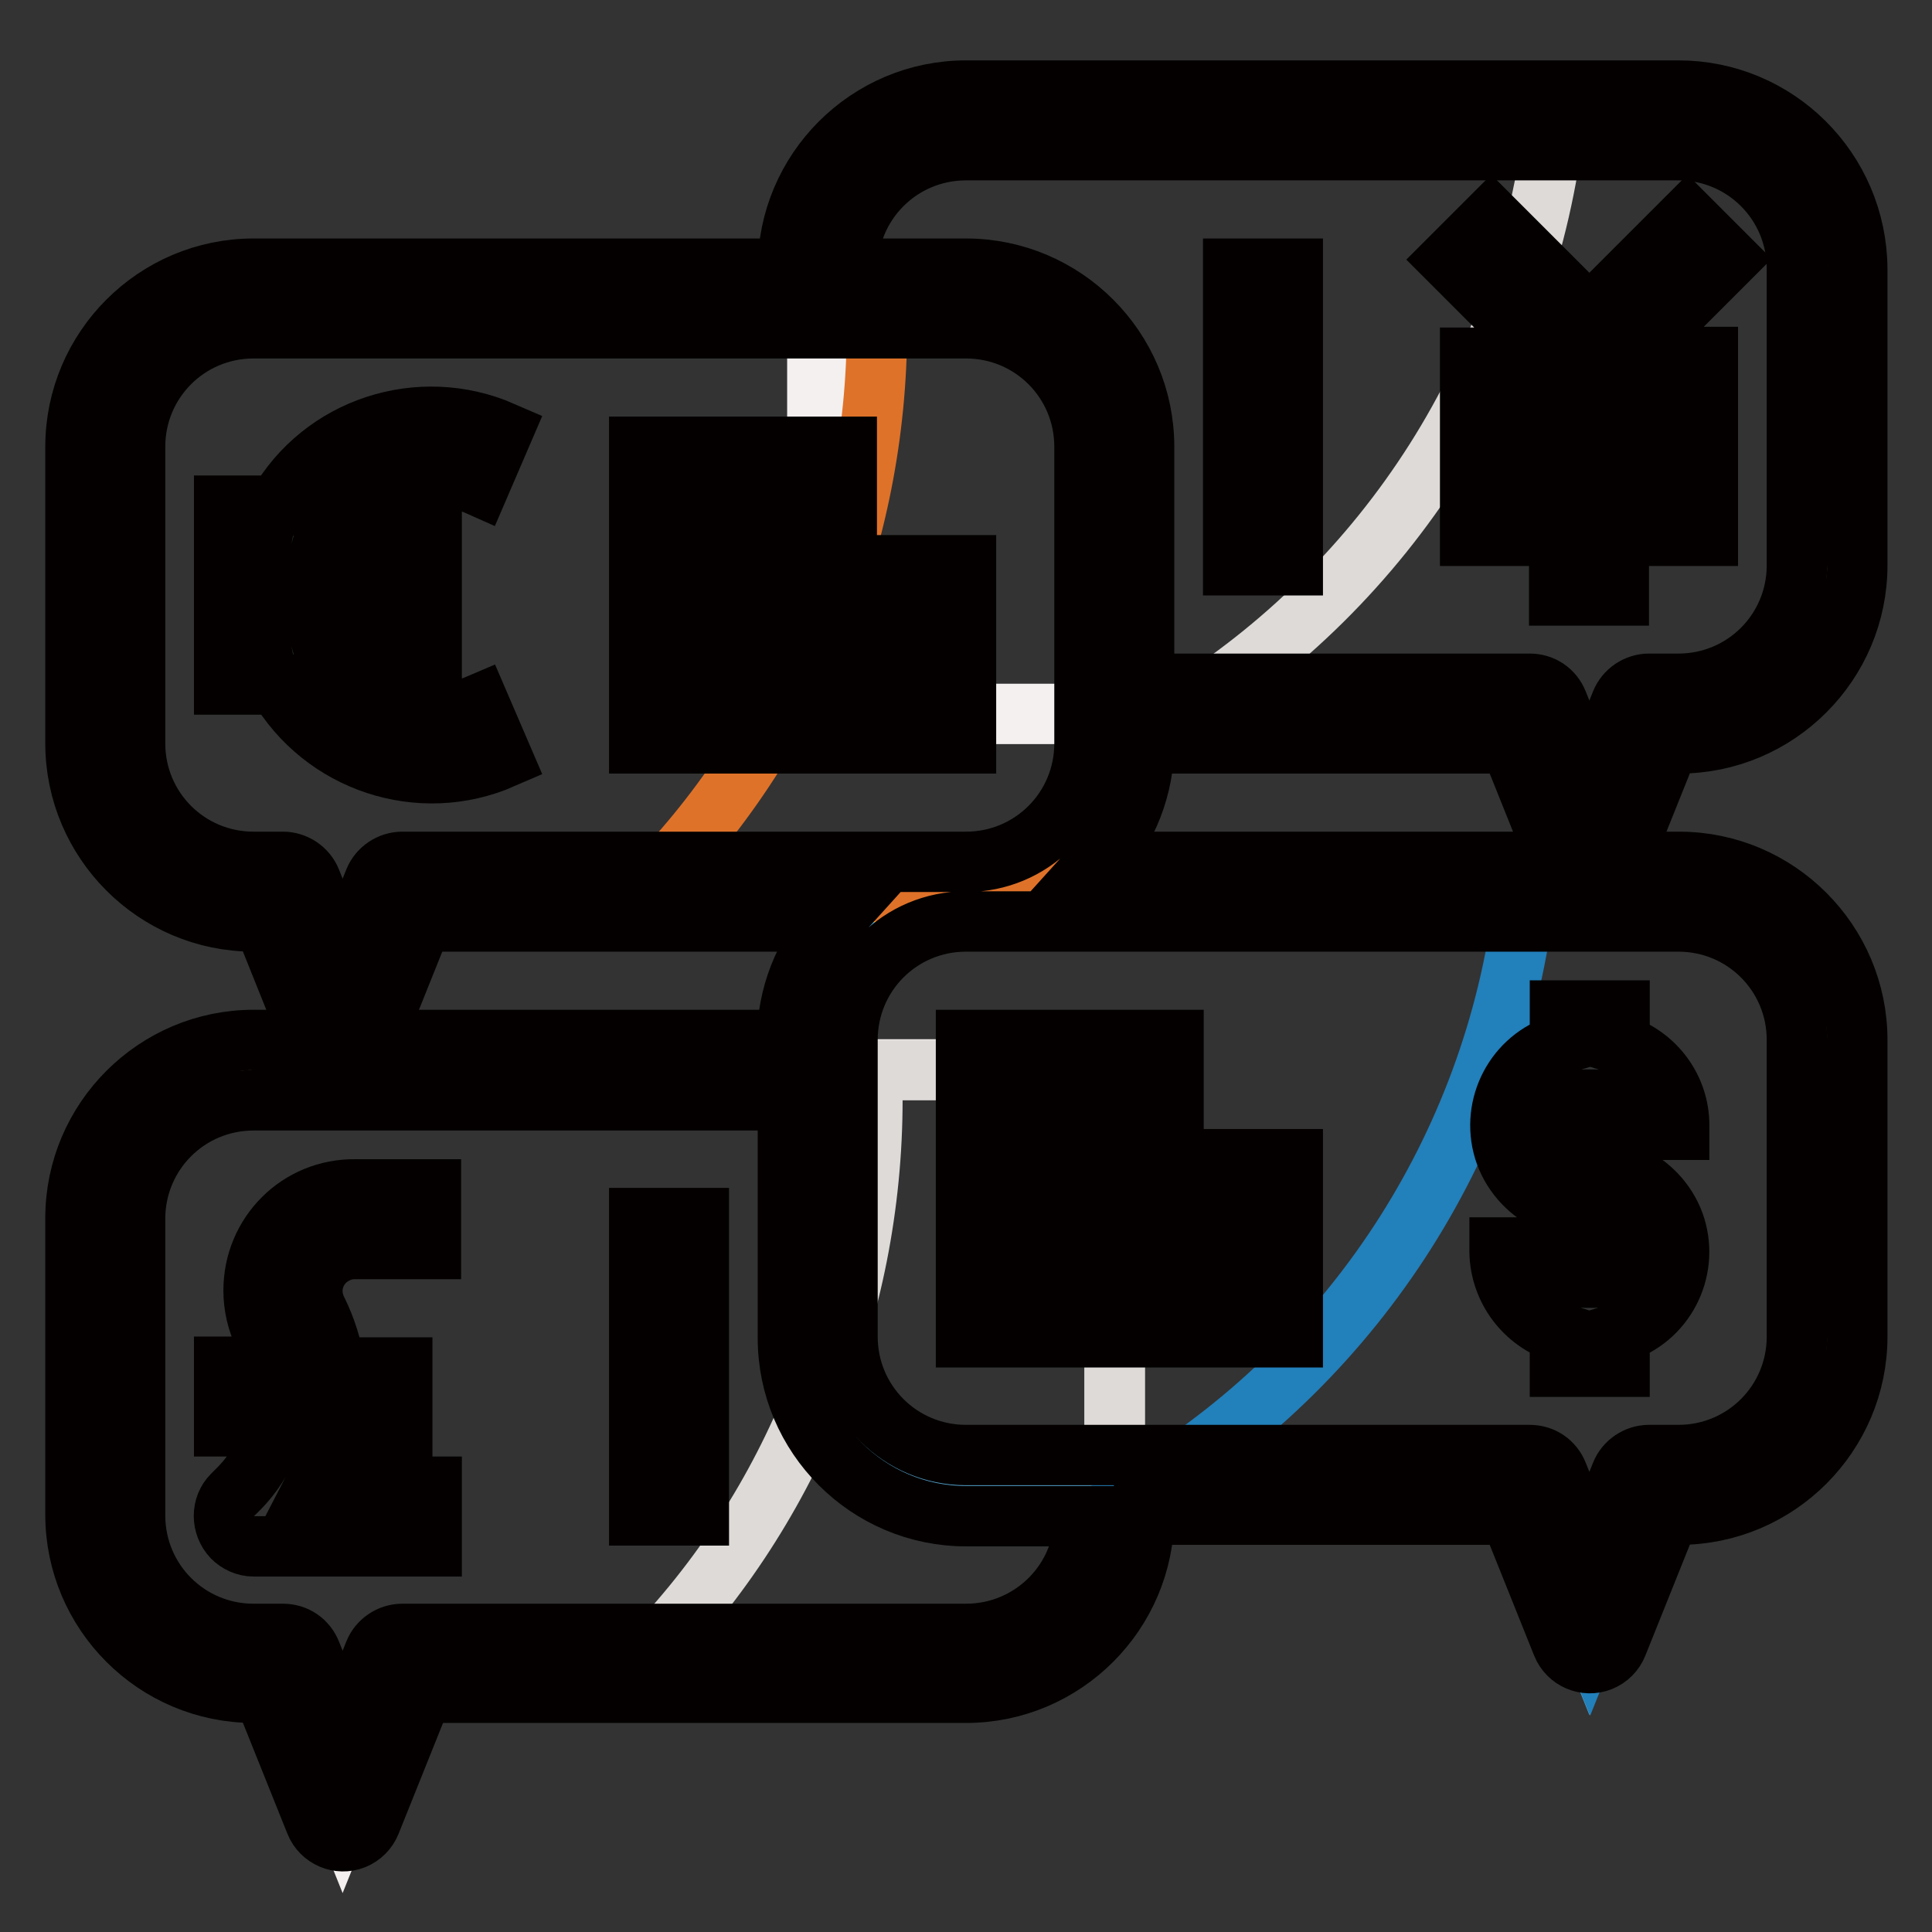 <?xml version="1.0" encoding="utf-8"?>
<!-- Svg Vector Icons : http://www.onlinewebfonts.com/icon -->
<!DOCTYPE svg PUBLIC "-//W3C//DTD SVG 1.1//EN" "http://www.w3.org/Graphics/SVG/1.1/DTD/svg11.dtd">
<svg version="1.1" xmlns="http://www.w3.org/2000/svg" xmlns:xlink="http://www.w3.org/1999/xlink" x="0px" y="0px" viewBox="0 0 256 256" enable-background="new 0 0 256 256" xml:space="preserve">
<rect x="0" y="0" width="256" height="256" fill="#333333" stroke="none"/>
<g> <path stroke-width="8" fill-opacity="0" stroke="#f4f0ef"  d="M33.6,220.4h3.9l7.9,19.7l7.9-19.7H128c10.9,0,19.7-8.8,19.7-19.7v-39.3c0-10.9-8.8-19.7-19.7-19.7H33.6 c-10.9,0-19.7,8.8-19.7,19.7v39.3C13.9,211.6,22.7,220.4,33.6,220.4L33.6,220.4z"/> <path stroke-width="8" fill-opacity="0" stroke="#dddad8"  d="M128,141.8h-12.5c0,1.3,0.1,2.6,0.1,3.9c0,28-11,54.9-30.8,74.7H128c10.9,0,19.7-8.8,19.7-19.7v-39.3 C147.7,150.6,138.9,141.8,128,141.8L128,141.8z"/> <path stroke-width="8" fill-opacity="0" stroke="#f4f0ef"  d="M222.4,94.6h-3.9l-7.9,19.7l-7.9-19.7H128c-10.9,0-19.7-8.8-19.7-19.7V35.6c0-10.9,8.8-19.7,19.7-19.7h94.4 c10.9,0,19.7,8.8,19.7,19.7v39.3C242.1,85.8,233.3,94.6,222.4,94.6z"/> <path stroke-width="8" fill-opacity="0" stroke="#52a2cb"  d="M222.4,196.8h-3.9l-7.9,19.7l-7.9-19.7H128c-10.9,0-19.7-8.8-19.7-19.7v-39.3c0-10.9,8.8-19.7,19.7-19.7 h94.4c10.9,0,19.7,8.8,19.7,19.7v39.3C242.1,188,233.3,196.8,222.4,196.8z"/> <path stroke-width="8" fill-opacity="0" stroke="#f5bb26"  d="M33.6,118.2h3.9l7.9,19.7l7.9-19.7H128c10.9,0,19.7-8.8,19.7-19.7V59.2c0-10.9-8.8-19.7-19.7-19.7H33.6 c-10.9,0-19.7,8.8-19.7,19.7v39.3C13.9,109.4,22.7,118.2,33.6,118.2z"/> <path stroke-width="8" fill-opacity="0" stroke="#df7229"  d="M128,39.5h-11.9c0,1.3,0.1,2.6,0.1,3.9c0,28-11,54.9-30.8,74.7H128c10.9,0,19.7-8.8,19.7-19.7V59.2 C147.7,48.3,138.9,39.5,128,39.5z"/> <path stroke-width="8" fill-opacity="0" stroke="#2280bb"  d="M222.4,118.2h-20.3c-3.6,32.5-22,61.5-49.9,78.7h50.6l7.9,19.7l7.9-19.7h3.9c10.9,0,19.7-8.8,19.7-19.7 v-39.3C242.1,127,233.3,118.2,222.4,118.2L222.4,118.2z"/> <path stroke-width="8" fill-opacity="0" stroke="#dddad8"  d="M222.4,15.9H206c-3.6,32.5-22,61.5-49.9,78.7h46.6l7.9,19.7l7.9-19.7h3.9c10.9,0,19.7-8.8,19.7-19.7V35.6 C242.1,24.7,233.3,15.9,222.4,15.9L222.4,15.9z"/> <path stroke-width="8" fill-opacity="0" stroke="#040000"  d="M206.7,176.6v4.5h7.9v-4.5c5.9-1.8,9.2-8.1,7.4-14c-0.9-2.9-3-5.3-5.7-6.7l-7.7-3.8 c-1.7-0.8-2.3-2.8-1.5-4.5c0.6-1.1,1.7-1.9,3-1.9h1.1c1.9,0,3.4,1.5,3.4,3.4v0.6h7.9v-0.6c0-4.9-3.2-9.2-7.9-10.7v-4.5h-7.9v4.5 c-5.9,1.8-9.2,8.1-7.4,14c0.9,2.9,3,5.3,5.7,6.7l7.7,3.8c1.7,0.8,2.3,2.8,1.5,4.5c-0.6,1.1-1.7,1.9-3,1.9H210 c-1.9,0-3.4-1.5-3.4-3.4v-0.6h-7.9v0.6C198.8,170.8,202,175.1,206.7,176.6z M66.6,100.5l-3.1-7.2c-5.6,2.4-12,1.4-16.6-2.6h10.3 v-7.9H42c-0.7-2.6-0.7-5.3,0-7.9h15.2V67H46.9c4.5-4,11-5.1,16.6-2.6l3.1-7.2c-11-4.8-23.9-0.6-29.8,9.8h-7.1v7.9H34 c-0.5,2.6-0.5,5.3,0,7.9h-4.3v7.9h7.1C42.8,101,55.6,105.3,66.6,100.5z"/> <path stroke-width="8" fill-opacity="0" stroke="#040000"  d="M222.4,12H128c-13,0-23.6,10.6-23.6,23.6H33.6c-13,0-23.6,10.6-23.6,23.6v39.3c0,13,10.6,23.6,23.6,23.6 h1.3l6.3,15.7h-7.6c-13,0-23.6,10.6-23.6,23.6v39.3c0,13,10.6,23.6,23.6,23.6h1.3l6.9,17.2c0.8,2,3.1,3,5.1,2.2 c1-0.4,1.8-1.2,2.2-2.2l6.9-17.2H128c13,0,23.6-10.6,23.6-23.6h48.5l6.9,17.2c0.8,2,3.1,3,5.1,2.2c1-0.4,1.8-1.2,2.2-2.2l6.9-17.2 h1.3c13,0,23.6-10.6,23.6-23.6v-39.3c0-13-10.6-23.6-23.6-23.6h-7.6l6.3-15.7h1.3c13,0,23.6-10.6,23.6-23.6V35.6 C246,22.5,235.4,12,222.4,12L222.4,12z M37.5,114.2h-3.9c-8.7,0-15.7-7-15.7-15.7V59.2c0-8.7,7-15.7,15.7-15.7H128 c8.7,0,15.7,7,15.7,15.7v39.3c0,8.7-7,15.7-15.7,15.7H53.3c-1.6,0-3.1,1-3.7,2.5l-4.2,10.5l-4.2-10.5 C40.6,115.2,39.1,114.2,37.5,114.2L37.5,114.2z M55.9,122.1h54.5c-3.9,4.3-6.1,9.9-6.1,15.7H49.6L55.9,122.1L55.9,122.1z  M128,216.5H53.3c-1.6,0-3.1,1-3.7,2.5l-4.2,10.5L41.2,219c-0.6-1.5-2-2.5-3.7-2.5h-3.9c-8.7,0-15.7-7-15.7-15.7v-39.3 c0-8.7,7-15.7,15.7-15.7h70.8v31.5c0,13,10.6,23.6,23.6,23.6h15.7C143.7,209.5,136.7,216.5,128,216.5z M238.1,137.8v39.3 c0,8.7-7,15.7-15.7,15.7h-3.9c-1.6,0-3.1,1-3.7,2.5l-4.2,10.5l-4.2-10.5c-0.6-1.5-2-2.5-3.7-2.5H128c-8.7,0-15.7-7-15.7-15.7v-39.3 c0-8.7,7-15.7,15.7-15.7h94.4C231.1,122.1,238.1,129.1,238.1,137.8z M145.5,114.2c3.9-4.3,6.1-9.9,6.1-15.7h48.5l6.3,15.7H145.5 L145.5,114.2z M238.1,74.9c0,8.7-7,15.7-15.7,15.7h-3.9c-1.6,0-3.1,1-3.7,2.5l-4.2,10.5l-4.2-10.5c-0.6-1.5-2-2.5-3.7-2.5h-51.1 V59.2c0-13-10.6-23.6-23.6-23.6h-15.7c0-8.7,7-15.7,15.7-15.7h94.4c8.7,0,15.7,7,15.7,15.7V74.9z"/> <path stroke-width="8" fill-opacity="0" stroke="#040000"  d="M33.6,171c0,2.1,0.5,4.2,1.4,6c0.6,1.3,1.1,2.7,1.4,4.1h-6.7v7.9h6.6c-0.7,3-2.3,5.8-4.5,8.1l-1,1 c-1.5,1.5-1.5,4,0,5.6c0.7,0.7,1.7,1.2,2.8,1.2h23.6v-7.9H41.7c1.3-2.5,2.2-5.1,2.7-7.9h8.9v-7.9h-8.9c-0.4-2.6-1.2-5.2-2.4-7.6 c-1.4-2.8-0.3-6.1,2.5-7.5c0.8-0.4,1.6-0.6,2.5-0.6h10.1v-7.9H47.1C39.6,157.5,33.6,163.5,33.6,171L33.6,171z M223.6,28.8l-13,13 l-13-13l-5.6,5.6l13,13h-10.2v7.9h11.8v7.9h-11.8V71h11.8v7.9h7.9V71h11.8v-7.9h-11.8v-7.9h11.8v-7.9h-10.2l13-13L223.6,28.8z  M84.7,74.9H128v7.9H84.7V74.9z M84.7,90.6H128v7.9H84.7V90.6z M84.7,59.2h27.5V67H84.7V59.2z M163.4,35.6h7.9v7.9h-7.9V35.6z  M163.4,51.3h7.9v7.9h-7.9V51.3z M163.4,67h7.9v7.9h-7.9V67z M84.7,161.4h7.9v7.9h-7.9V161.4z M84.7,177.2h7.9v7.9h-7.9V177.2z  M84.7,192.9h7.9v7.9h-7.9V192.9z M128,153.6h43.3v7.9H128V153.6z M128,169.3h43.3v7.9H128V169.3z M128,137.8h27.5v7.9H128V137.8z" /></g>
</svg>